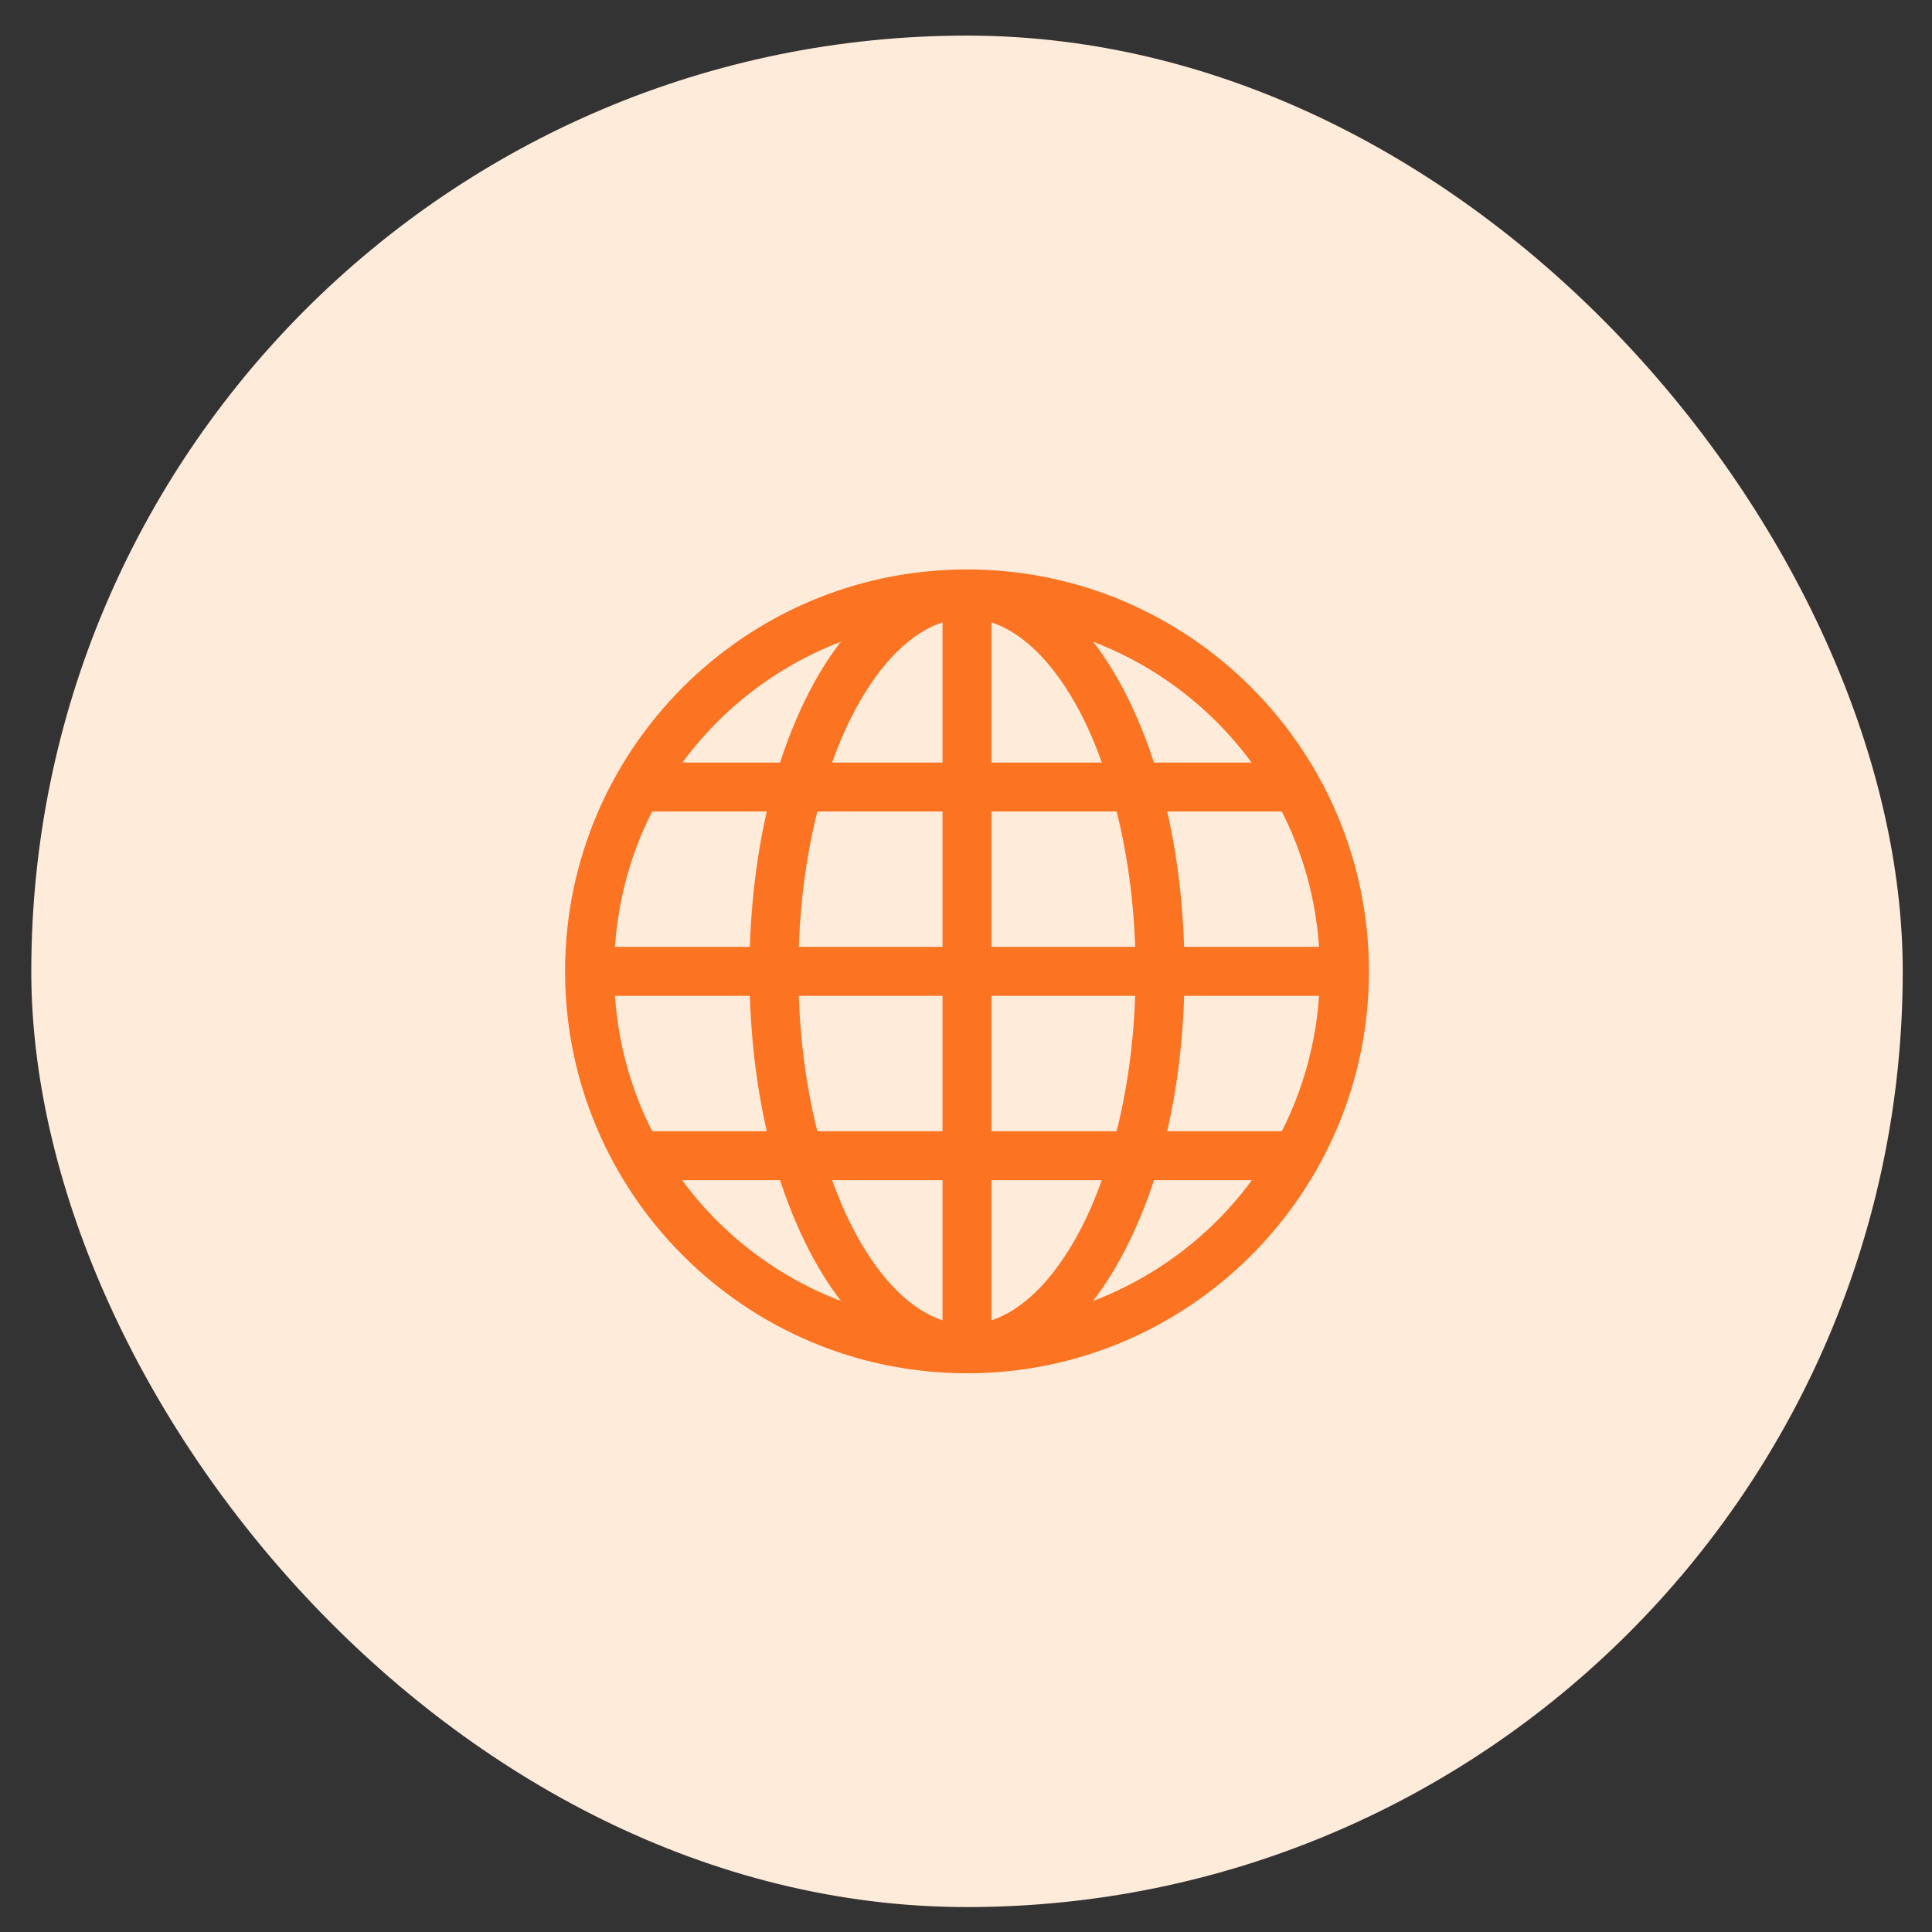 <?xml version="1.0" encoding="UTF-8"?>
<svg xmlns="http://www.w3.org/2000/svg" width="42" height="42" viewBox="0 0 42 42" fill="none">
  <rect x="0" y="0" width="42" height="42" fill="#333333" stroke="none"/>
  <rect x="0.68" y="0.774" width="40.684" height="40.684" rx="20.342" fill="#FFEBD9"></rect>
  <path d="M21.022 12.529C16.284 12.529 12.434 16.378 12.434 21.116C12.434 25.854 16.284 29.704 21.022 29.704C25.76 29.704 29.609 25.854 29.609 21.116C29.609 16.378 25.76 12.529 21.022 12.529ZM20.64 13.334V16.727H17.879C18.03 16.279 18.201 15.86 18.392 15.487C19.019 14.26 19.815 13.512 20.64 13.334H20.64ZM21.403 13.334C22.228 13.512 23.024 14.261 23.651 15.487C23.842 15.86 24.013 16.279 24.164 16.727H21.403L21.403 13.334ZM18.75 13.632C18.358 14.044 18.01 14.552 17.712 15.135C17.466 15.616 17.248 16.151 17.068 16.727H14.545C15.539 15.265 17.018 14.156 18.749 13.632L18.75 13.632ZM23.294 13.632C25.025 14.156 26.504 15.265 27.498 16.727H24.975C24.795 16.151 24.577 15.616 24.331 15.135C24.033 14.552 23.685 14.044 23.294 13.632L23.294 13.632ZM14.086 17.491H16.859C16.617 18.485 16.474 19.581 16.448 20.735H13.209C13.266 19.567 13.574 18.468 14.086 17.491H14.086ZM17.652 17.491H20.64V20.735H17.211C17.239 19.567 17.397 18.469 17.652 17.491H17.652ZM21.403 17.491H24.391C24.646 18.469 24.804 19.567 24.832 20.735H21.403L21.403 17.491ZM25.184 17.491H27.957C28.469 18.468 28.777 19.567 28.834 20.735H25.595C25.569 19.581 25.426 18.485 25.184 17.491H25.184ZM13.209 21.498H16.448C16.474 22.654 16.616 23.748 16.859 24.742H14.086C13.575 23.764 13.265 22.665 13.209 21.498H13.209ZM17.211 21.498H20.64V24.742H17.652C17.397 23.765 17.238 22.667 17.211 21.498H17.211ZM21.403 21.498H24.832C24.805 22.667 24.646 23.765 24.391 24.742H21.403L21.403 21.498ZM25.596 21.498H28.834C28.778 22.665 28.469 23.764 27.957 24.742H25.184C25.427 23.748 25.57 22.654 25.596 21.498H25.596ZM14.539 25.506H17.068C17.248 26.081 17.466 26.611 17.712 27.092C18.009 27.673 18.36 28.188 18.749 28.601C17.015 28.075 15.533 26.972 14.539 25.506L14.539 25.506ZM17.879 25.506H20.64V28.899C19.816 28.72 19.019 27.966 18.392 26.74C18.201 26.367 18.03 25.953 17.879 25.506L17.879 25.506ZM21.403 25.506H24.164C24.013 25.953 23.842 26.366 23.652 26.74C23.024 27.966 22.228 28.72 21.403 28.899L21.403 25.506ZM24.976 25.506H27.504C26.51 26.972 25.028 28.075 23.294 28.601C23.684 28.188 24.034 27.673 24.331 27.092C24.578 26.611 24.795 26.081 24.976 25.506L24.976 25.506Z" fill="#FC7322" stroke="#FC7322" stroke-width="0.3"></path>
</svg>
